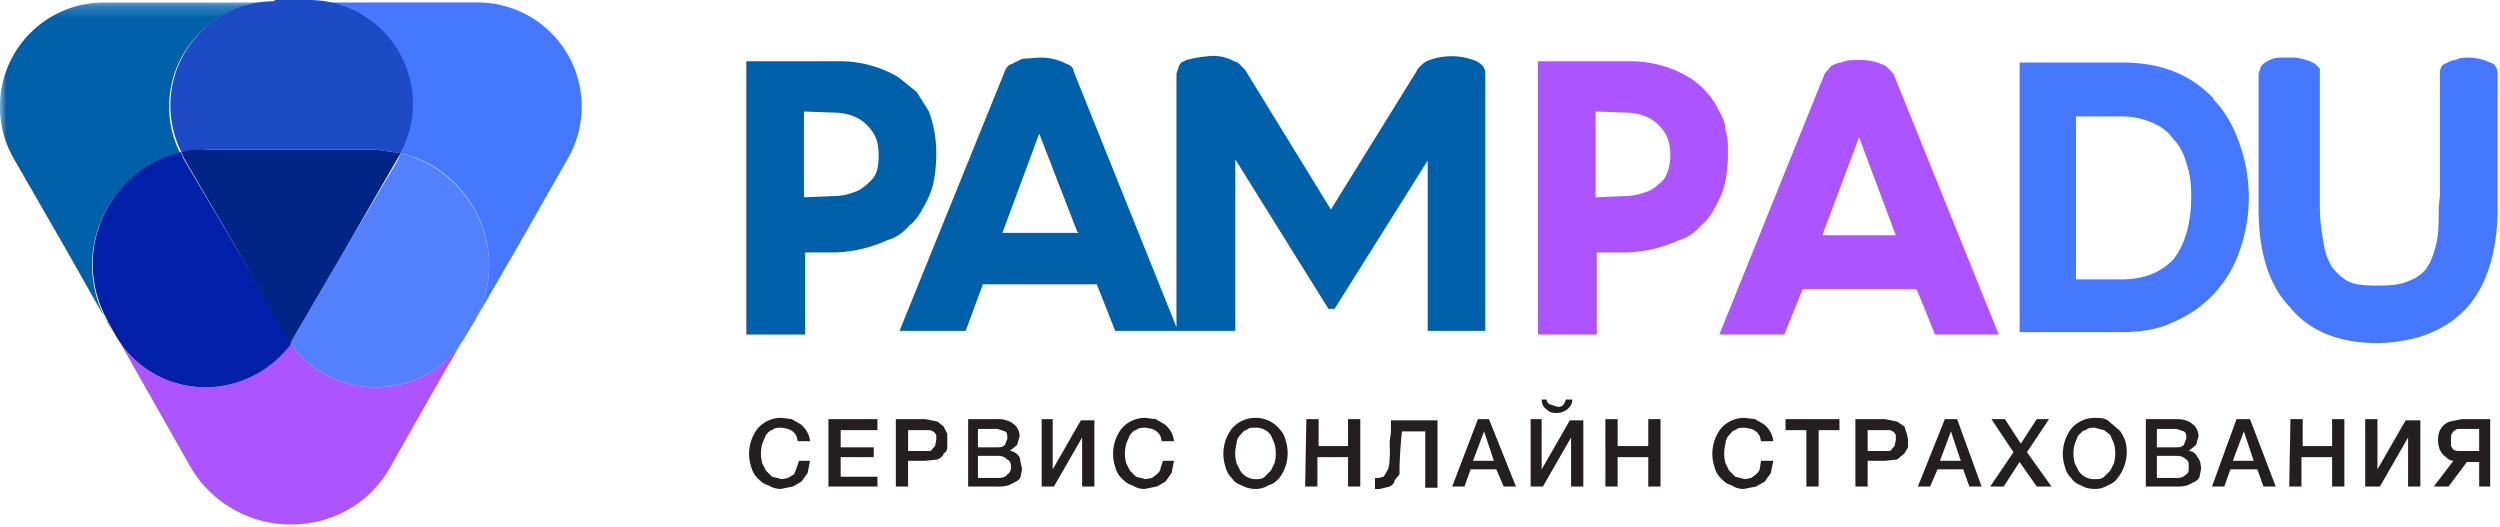 <svg width="204" height="43" xmlns="http://www.w3.org/2000/svg" xmlns:xlink="http://www.w3.org/1999/xlink"><defs><path id="a" d="M0 .2h24.4v26H0z"/></defs><g fill="none" fill-rule="evenodd"><path d="M71.7 12.6c0 .9-.1 1.5-.5 2-.4.4-.8.8-1.3 1-.5.2-1.1.4-1.9.4l-2.4.1v-7l2.8.1c1 .1 1.6.4 2 .7.5.4.8.8 1 1.2.2.4.3 1 .3 1.5zm4.7-.2a9.9 9.9 0 0 0-.6-3.3l-1-1.6-1.5-1.2A9.3 9.3 0 0 0 68.5 5h-7.6v22.3h4.8v-6.7h2.5a11 11 0 0 0 4.2-1c.7-.2 1.3-.6 1.8-1.2.4-.3.8-.8 1.1-1.4.3-.5.6-1.1.8-1.8.2-.8.3-1.7.3-2.8zM88 19h-6.2l3-8.1 3.1 8zm33.2-13.1a1 1 0 0 0-.4-.7l-.3-.2a5.3 5.3 0 0 0-4.1 0 2.7 2.7 0 0 0-.5.4 1 1 0 0 0-.3.4l-7 11.3-7-11.4-.3-.3-.3-.3-.3-.1c-.7-.4-1.5-.5-2.2-.4a9 9 0 0 0-1.7.3l-.4.2a1 1 0 0 0-.2.3L96 6v20.7L87.6 5.8c0-.3-.3-.5-.6-.6a4.5 4.5 0 0 0-2.2-.5l-1.4.1-.8.4c-.3.1-.5.3-.6.6L73.4 27h5.4l1.4-3.8h9.3l1.5 3.8h9.8V13l7.6 12.2h.5l7.6-12.1V27h4.7V5.9z" fill="#0060A9"/><g fill="#AB54FF"><path d="M136.3 12.6c0 .9-.2 1.5-.5 2-.4.4-.8.8-1.3 1-.5.2-1.2.4-1.9.4l-2.4.1v-7l2.8.1c1 .1 1.6.4 2 .7.5.4.8.8 1 1.2.2.4.3 1 .3 1.5zm4.7-.2c0-.6 0-1.2-.2-1.8 0-.5-.2-1-.5-1.5a6.5 6.5 0 0 0-2.5-2.8A9.3 9.3 0 0 0 133 5h-7.5v22.3h4.8v-6.7h2.5a11 11 0 0 0 4.2-1c.7-.2 1.3-.6 1.8-1.2.4-.3.8-.8 1.1-1.4.3-.5.6-1.1.8-1.8.2-.8.3-1.7.3-2.8zM154.8 19.2h-6.1l3-8 3 8zM154.5 6l-.6-.6a4.5 4.5 0 0 0-2.3-.5c-.5 0-1 0-1.3.2-.4 0-.7.2-.9.3l-.5.6-8.6 21.3h5.3l1.5-3.7h9.3l1.5 3.7h5.2L154.5 6z"/></g><g fill="#4578FF"><path d="M178.8 16.1c0 2.1-.5 3.8-1.4 5-1 1.1-2.4 1.7-4.3 1.7h-3.7V9.5h3.7c1 0 1.8.2 2.5.5s1.3.7 1.7 1.3c.5.5.9 1.2 1.1 2 .3.8.4 1.7.4 2.7m1.8-8c-1-1-2-1.7-3.3-2.2-1.3-.5-2.7-.7-4.2-.7h-8.3v22h8.3c1.5 0 3-.2 4.2-.8a9.6 9.6 0 0 0 5.4-5.7 13 13 0 0 0 0-9c-.5-1.4-1.2-2.6-2.1-3.5M203.4 5.2a4.5 4.5 0 0 0-2-.5c-.3 0-.7 0-1 .2-.4 0-.6.2-.9.3-.4.2-.4.6-.4.8v9.9l-.1 1c0 1.2 0 2.2-.2 3-.2.8-.4 1.4-.8 2-.3.4-.8.8-1.4 1-.6.3-1.4.4-2.4.4s-1.8 0-2.5-.3c-.6-.3-1-.7-1.4-1.2a5 5 0 0 1-.7-2 16 16 0 0 1-.3-2.8V6v-.4a1 1 0 0 0-.2-.2l-.2-.2a4.5 4.5 0 0 0-1.6-.5H186c-.4 0-.9.2-1.3.5l-.2.2-.2.6v11c0 3.5.8 6.2 2.5 8 1.6 2 4 3 7.3 3 3.2-.1 5.6-1.1 7.3-3 1.6-1.9 2.4-4.6 2.4-8V6a1 1 0 0 0-.5-.9"/></g><g><mask id="b" fill="#fff"><use xlink:href="#a"/></mask><path d="M8.5.2a8.5 8.5 0 0 0-7.4 12.7l4.2 7.3 3.4 6a9.4 9.4 0 0 1 6-13.7A8.5 8.5 0 0 1 22.5.2h2H8.5" fill="#0060A9" mask="url(#b)"/></g><path d="M38.9 25.9l-.9 1.5a8.4 8.4 0 0 1-7.3 4.2 8.4 8.4 0 0 1-7-3.6 8.4 8.4 0 0 1-7 3.6 8.4 8.4 0 0 1-7.3-4.3l-.7-1.1h.1l3.4 6 3.4 6c1.8 3 5 4.6 8.1 4.6 3.2 0 6.3-1.5 8.1-4.6l3.4-6 3.4-5.9.3-.4" fill="#AB54FF"/><path d="M14.8 12.4a9.4 9.4 0 0 0-6 13.8l.6 1.1a8.4 8.4 0 0 0 7.4 4.3c2.6 0 5.2-1.2 7-3.6l-.5-.7-4.1-7.2L15 13l-.2-.5" fill="#0020A9"/><path d="M24.4.1h.7a8.5 8.5 0 0 1 7.6 12.4c5.7 1.3 9 7.8 6.2 13.4l3.3-5.7 4.1-7.2A8.5 8.5 0 0 0 39 .2H24.4" fill="#4578FF"/><path d="M22.4.1a8.5 8.5 0 0 0-7.6 12.3l2.1-.2h13.7l2.1.3A8.5 8.5 0 0 0 25.1 0h-2.7" fill="#1D4BC6"/><path d="M32.7 12.5l-.2.5-4.2 7.1-4.2 7.2-.4.7a8.4 8.4 0 0 0 7 3.6c2.8 0 5.7-1.4 7.3-4.2l.9-1.5c2.8-5.6-.5-12-6.2-13.4" fill="#5381FE"/><path d="M17 12.2c-.8 0-1.5 0-2.2.2l.2.5 4.2 7.2 4 7.2.5.7.4-.7 4.2-7.2 4.1-7.1.3-.5-2.1-.3H16.9" fill="#002587"/><path d="M65.1 36l-.1-.4a1.2 1.2 0 0 0-.7-.6l-.5-.1c-.3 0-.6 0-.8.2-.2 0-.4.3-.5.4l-.3.7a3.1 3.1 0 0 0 0 1.6l.3.6.5.5.8.2.5-.1.5-.3.2-.5.2-.6h.9l-.2 1-.5.7-.7.4-1 .2c-.3 0-.7-.1-1-.3-.4-.1-.6-.3-.9-.6-.2-.2-.4-.5-.5-.9a3.4 3.4 0 0 1 .5-3.1 2.5 2.5 0 0 1 2-.9l.8.1.7.4a2 2 0 0 1 .8 1.4h-1zM67.6 34.2h4v.9h-3v1.4h2.7v.8h-2.7v1.6h3v.8h-4zM74 36.8h1.8c.1 0 .2 0 .3-.2l.2-.2.1-.5v-.4a.7.7 0 0 0-.6-.4h-1.7v1.7zm-.9-2.6h2.4l1 .2.5.4.3.6v1.1c0 .2-.1.4-.3.5 0 .2-.3.4-.5.5l-1 .1h-1.4v2.1h-1v-5.5zM79.8 39h1.7c.3 0 .6-.1.7-.3.2-.1.3-.3.3-.6s-.1-.5-.3-.6a1 1 0 0 0-.7-.3h-1.7V39zm0-2.5h1.6c.2 0 .4 0 .6-.2l.2-.5c0-.3 0-.5-.2-.6l-.6-.2h-1.6v1.5zm-1-2.3h2.7c.5 0 1 .2 1.2.4.3.2.5.6.5 1l-.2.7-.6.5c.3 0 .6.2.8.5l.2 1-.1.5c0 .2-.2.4-.4.5l-.6.3a3 3 0 0 1-1 .1H79v-5.5zM85 34.2h.9v4.1l2.3-4h1.1v5.4h-1v-4l-2.3 4h-1zM94.8 36l-.1-.4a1.2 1.2 0 0 0-.7-.6l-.5-.1c-.3 0-.6 0-.8.2-.2 0-.4.3-.5.4l-.3.7a3.1 3.1 0 0 0 0 1.6l.3.6.5.5.8.2.5-.1.4-.3c.2-.2.3-.3.3-.5l.2-.6h.9l-.2 1-.5.7-.7.4-1 .2c-.4 0-.7-.1-1-.3-.4-.1-.6-.3-.9-.6-.2-.2-.4-.5-.5-.9a3.4 3.4 0 0 1 .5-3.1 2.5 2.5 0 0 1 2-.9l.8.1.7.4a2 2 0 0 1 .8 1.4h-1zM102.4 34.9c-.3 0-.5 0-.7.2-.2 0-.4.3-.5.4-.2.2-.3.5-.3.7a3.1 3.1 0 0 0 0 1.6l.3.6a1.5 1.5 0 0 0 1.2.7c.3 0 .6 0 .8-.2l.5-.5.3-.6a3.1 3.1 0 0 0 0-1.6l-.3-.7a1.5 1.5 0 0 0-1.3-.6m0-.8a2.5 2.5 0 0 1 2 .9c.2.2.4.5.5.9a3.4 3.4 0 0 1-.5 3.1c-.3.3-.5.5-.9.6-.3.2-.7.3-1 .3-.5 0-.8-.1-1.2-.3-.3-.1-.6-.3-.8-.6-.2-.2-.4-.5-.5-.9a3.4 3.4 0 0 1 .5-3.1 2.5 2.5 0 0 1 2-.9M106.6 34.2h1v2.2h2.4v-2.2h1v5.5h-1v-2.4h-2.5v2.4h-1zM112.5 39l.4-.1.2-.3.2-.4a4.3 4.3 0 0 0 .1-.9 6.8 6.8 0 0 0 0-.9V36l.1-.7v-1h3.8v5.5h-1v-4.6h-1.9a38.1 38.1 0 0 0-.2 3v.5l-.4.5c0 .2-.2.4-.4.5l-.8.2a3.6 3.6 0 0 1-.4 0v-.9H112.5M120.2 37.6h1.7l-.8-2.4-.9 2.4zm.3-3.4h1l2.2 5.5h-1l-.6-1.4H120l-.5 1.4h-1l2.1-5.5zM126.2 32.6c0 .2.2.4.3.4l.6.2c.2 0 .3 0 .5-.2l.2-.4h.5c0 .4-.2.6-.4.8-.3.2-.5.3-.9.3s-.6-.1-.8-.3c-.3-.2-.4-.5-.4-.8h.4zm-1.4 1.6h1v4.1l2.3-4h1.1v5.4h-1v-4l-2.3 4h-1v-5.5zM131 34.2h1v2.2h2.5v-2.2h1v5.5h-1v-2.4H132v2.4h-1zM143.7 36l-.1-.4a1.2 1.2 0 0 0-.7-.6l-.5-.1c-.3 0-.6 0-.8.2-.2 0-.4.3-.5.4-.2.2-.3.5-.3.7a3.1 3.1 0 0 0 0 1.6l.3.6.5.5.8.2.5-.1.4-.3c.2-.2.3-.3.3-.5l.1-.6h1l-.2 1-.5.7-.7.4-1 .2c-.4 0-.7-.1-1-.3-.4-.1-.6-.3-.9-.6-.2-.2-.4-.5-.5-.9a3.4 3.4 0 0 1 .5-3.1 2.5 2.5 0 0 1 2-.9l.8.1.7.4a2 2 0 0 1 .8 1.4h-1zM145.7 34.2h4.4v.9h-1.7v4.6h-1v-4.6h-1.7zM152.4 36.8h1.7c.1 0 .2 0 .3-.2l.2-.2.1-.5v-.4a.7.7 0 0 0-.5-.4H152.4v1.7zm-1-2.6h2.4l1 .2.6.4.2.6.1.5v.6l-.3.5-.6.5-1 .1h-1.4v2.1h-1v-5.5zM158.3 37.6h1.7l-.8-2.4-.9 2.4zm.4-3.4h1l2 5.5h-1l-.5-1.4h-2.1l-.6 1.4h-1l2.2-5.5zM162.5 34.2h1.1l1.3 2 1.3-2h1l-1.8 2.7 2 2.8h-1.2l-1.4-2-1.3 2h-1.1l1.9-2.8zM171 34.9c-.4 0-.6 0-.8.2-.3 0-.4.3-.6.4l-.3.7a3.1 3.1 0 0 0 0 1.6l.3.6a1.5 1.5 0 0 0 1.3.7c.3 0 .6 0 .8-.2l.5-.5.3-.6a3.2 3.2 0 0 0 0-1.6l-.3-.7-.5-.4-.8-.2m0-.8c.4 0 .8 0 1.1.2l.8.7c.3.2.4.5.6.9a3.4 3.4 0 0 1-.6 3.1c-.2.3-.5.5-.8.6-.3.2-.7.3-1 .3-.5 0-.9-.1-1.2-.3-.3-.1-.6-.3-.8-.6-.2-.2-.4-.5-.5-.9a3.4 3.4 0 0 1 .5-3.1 2.5 2.5 0 0 1 2-.9M176 39h1.7c.3 0 .5-.1.7-.3.2-.1.2-.3.2-.6s0-.5-.2-.6a1 1 0 0 0-.7-.3H176V39zm0-2.5h1.6c.2 0 .4 0 .6-.2l.2-.5c0-.3 0-.5-.2-.6l-.6-.2H176v1.5zm-1-2.3h2.7c.5 0 1 .2 1.2.4.3.2.5.6.5 1l-.2.7-.6.5c.3 0 .6.2.7.5.2.2.3.5.3 1l-.1.5c0 .2-.2.4-.4.5l-.6.3a3 3 0 0 1-1 .1h-2.4v-5.5zM182.2 37.6h1.7l-.8-2.4-.9 2.4zm.4-3.4h1l2.1 5.5h-1l-.5-1.4H182l-.5 1.4h-1l2-5.5zM186.9 34.2h1v2.2h2.4v-2.2h1v5.5h-1v-2.4h-2.5v2.4h-1zM193 34.2h1v4.1l2.3-4h1.2v5.4h-1v-4l-2.3 4H193zM202.3 35h-1.5-.3l-.3.2-.2.3v.9l.2.3.3.1H202.3V35zm1 4.7h-1v-2h-1l-1.5 2h-1.2l1.6-2.1c-.3 0-.5-.2-.6-.3a1.4 1.4 0 0 1-.6-.9 2.2 2.2 0 0 1 0-1 1.4 1.4 0 0 1 .9-1l1-.2h2.3v5.5z" fill="#231F20"/></g></svg>